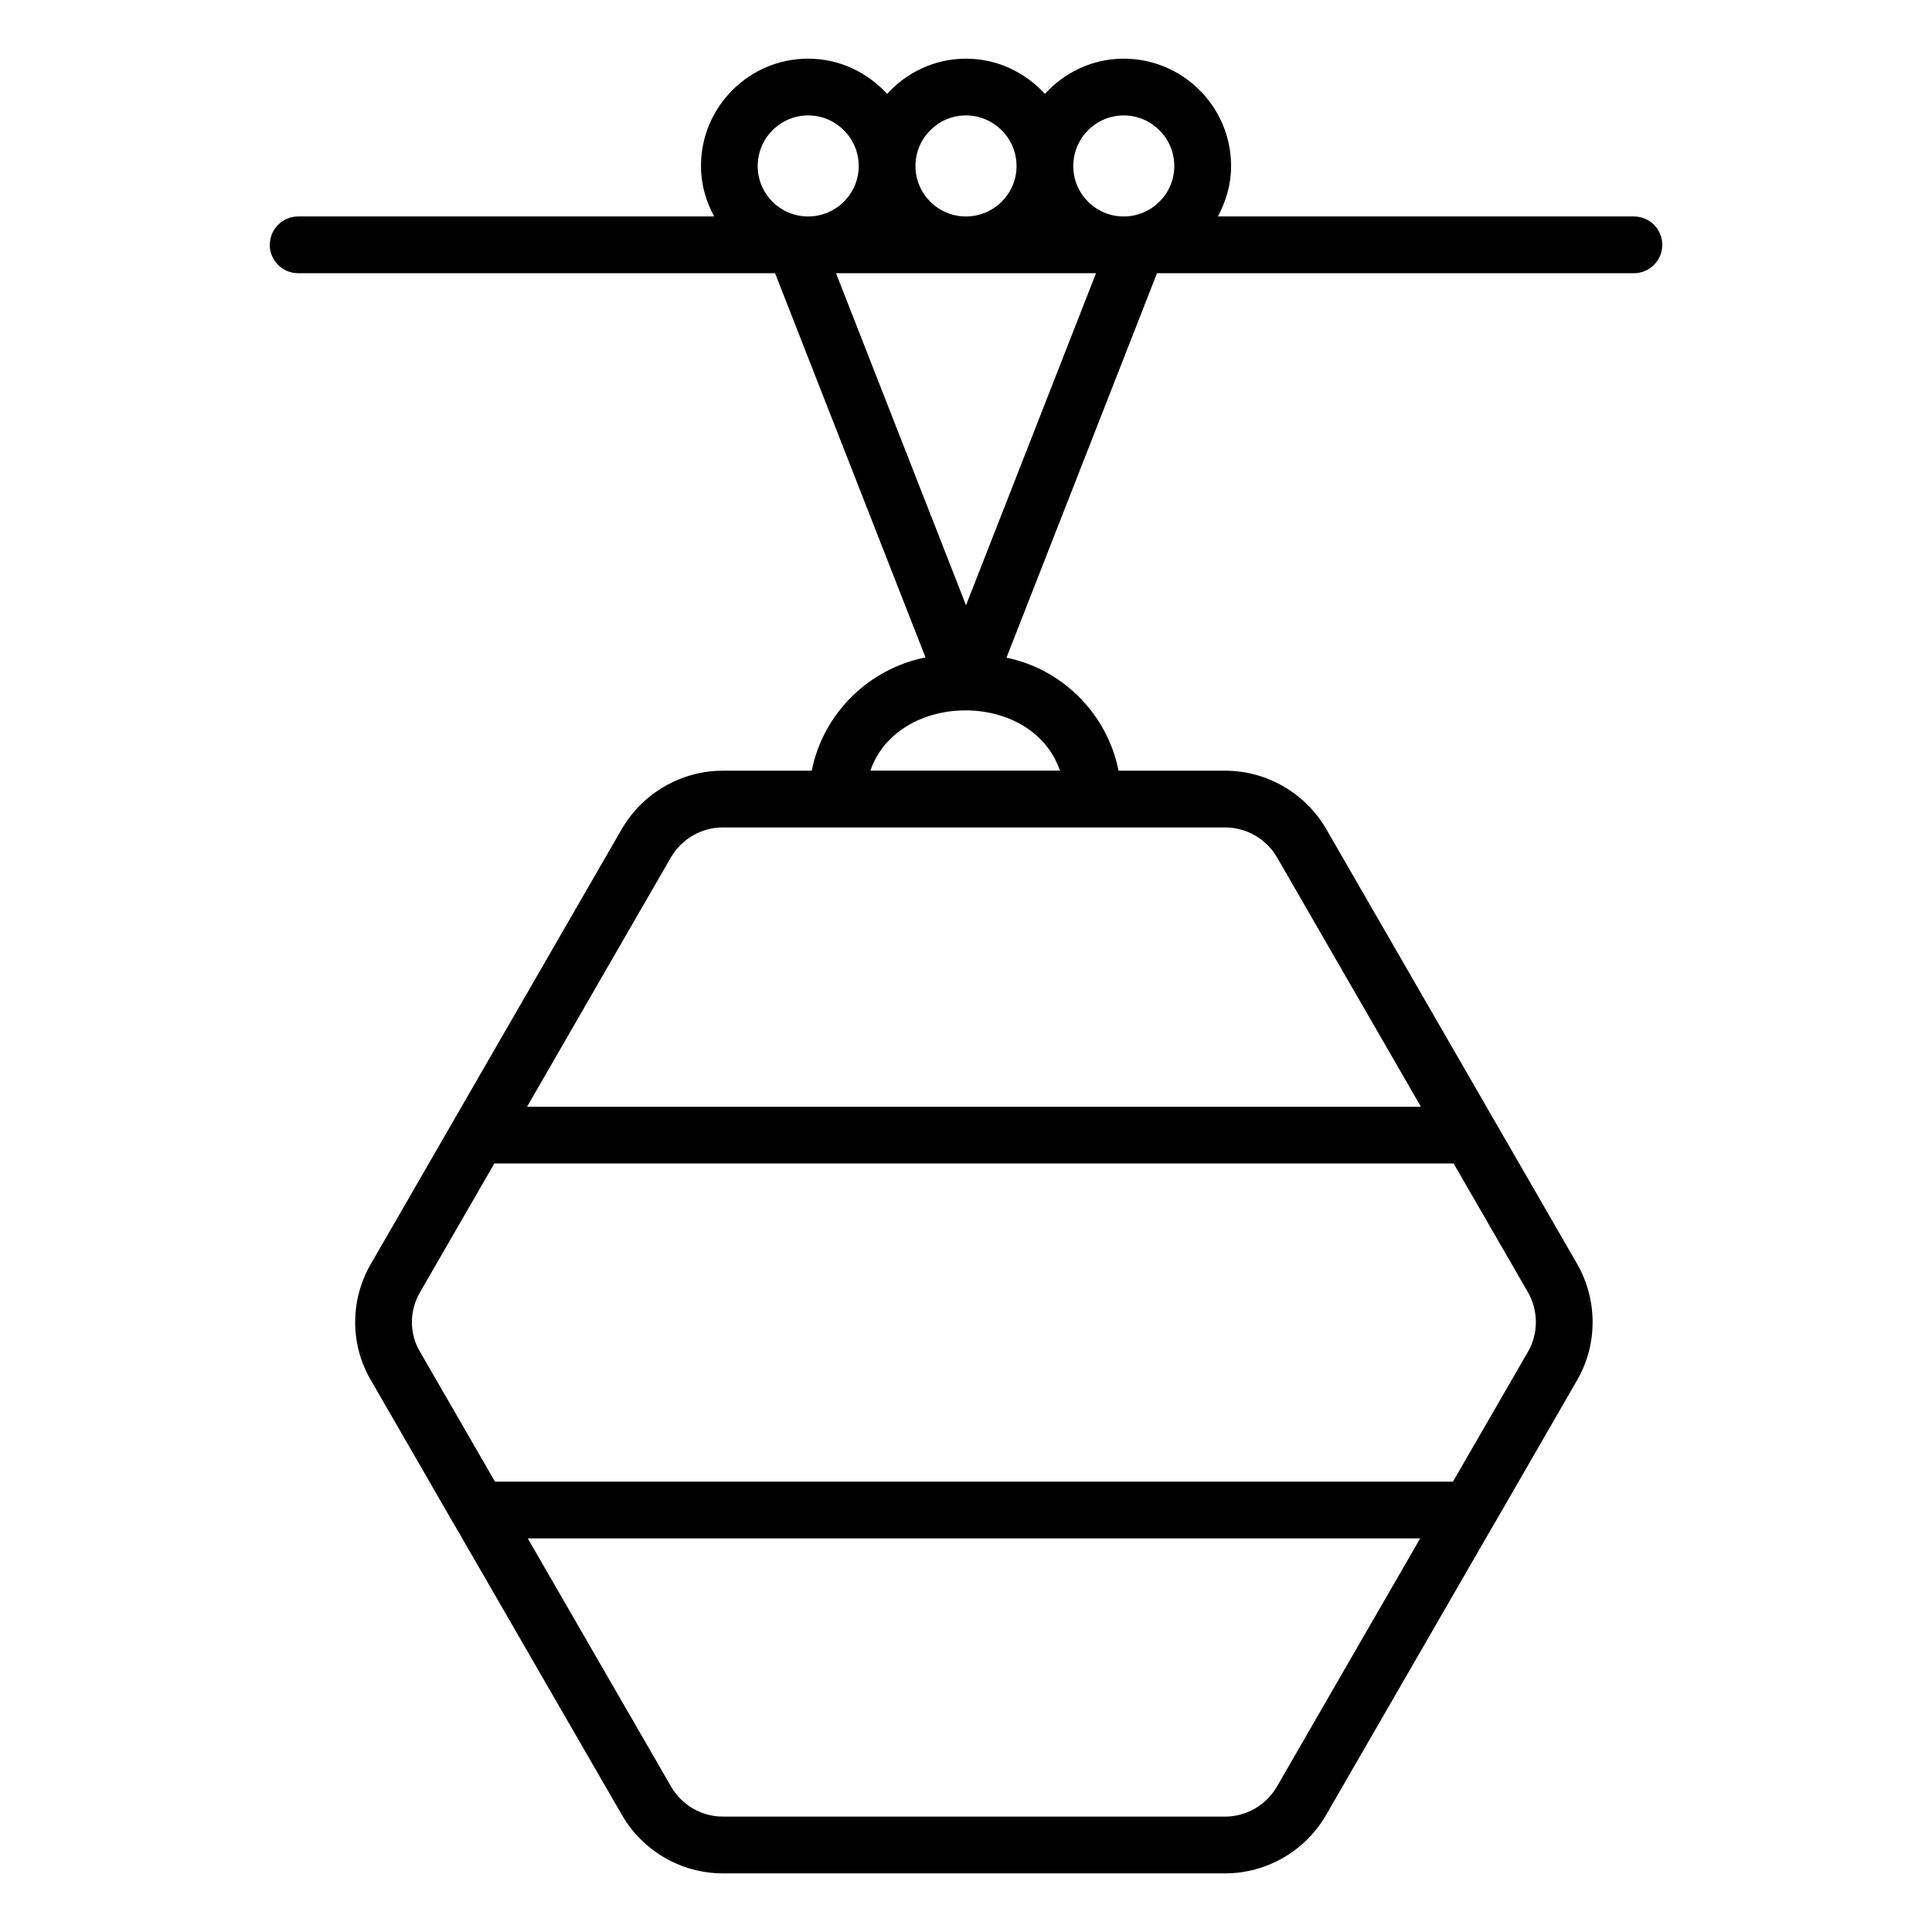 <?xml version="1.0" encoding="UTF-8"?>
<!-- Uploaded to: SVG Repo, www.svgrepo.com, Generator: SVG Repo Mixer Tools -->
<svg fill="#000000" width="800px" height="800px" version="1.1" viewBox="144 144 512 512" xmlns="http://www.w3.org/2000/svg">
 <path d="m215.49 208.88c0 4.156 3.363 7.519 7.519 7.519h126.39l39.871 101.83c-14.852 2.91-27.113 14.684-30.148 30.016h-23.586c-10.941 0-21.18 5.891-26.73 15.406l-66.5 115.26c-5.574 9.574-5.574 21.414-0.016 30.848l22.023 38.18c0.023 0.035 0.055 0.062 0.078 0.102l44.414 76.93c5.516 9.555 15.758 15.488 26.73 15.488h133.17c10.973 0 21.215-5.934 26.73-15.488l44.414-76.93c0.023-0.035 0.055-0.062 0.078-0.102l22.023-38.18c5.473-9.457 5.473-21.258 0-30.82l-66.539-115.32c-5.531-9.488-15.766-15.375-26.707-15.375h-28.277c-2.992-15.008-14.758-26.875-29.703-29.957l39.895-101.89 126.38 0.004c4.156 0 7.519-3.363 7.519-7.519s-3.363-7.519-7.519-7.519h-110.25c2.16-4 3.5-8.504 3.5-13.359 0-15.691-12.762-28.457-28.457-28.457-8.285 0-15.688 3.637-20.883 9.332-5.207-5.691-12.621-9.332-20.93-9.332-8.289 0-15.691 3.637-20.891 9.332-5.207-5.695-12.621-9.332-20.93-9.332-15.656 0-28.398 12.762-28.398 28.457 0 4.856 1.34 9.355 3.492 13.359h-110.23c-4.156 0-7.519 3.363-7.519 7.519zm59.516 243.46h254.22l19.68 34.094c2.812 4.906 2.82 10.957 0.023 15.797l-0.008 0.008-19.871 34.418h-253.87l-19.906-34.477c-2.828-4.801-2.82-10.816 0.035-15.723zm207.4 165.11c-2.836 4.914-8.086 7.969-13.703 7.969l-133.17-0.004c-5.617 0-10.867-3.055-13.703-7.969l-37.965-65.754h236.5zm0-246.28 38.152 66.133h-236.89l38.137-66.105c2.848-4.883 8.105-7.918 13.727-7.918h133.17c5.613 0.004 10.871 3.035 13.699 7.891zm-57.516-22.949h-50.227c7.297-21.133 42.887-21.434 50.227 0zm-24.883-43.824-34.457-88h68.91zm41.781-129.81c7.394 0 13.418 6.023 13.418 13.418 0 7.367-6.023 13.359-13.418 13.359-7.367 0-13.359-5.992-13.359-13.359 0.004-7.398 5.996-13.418 13.359-13.418zm-41.812 0c7.394 0 13.418 6.023 13.418 13.418 0 7.367-6.023 13.359-13.418 13.359-7.371 0-13.363-5.992-13.363-13.359 0-7.398 5.992-13.418 13.363-13.418zm-41.82 0c7.394 0 13.418 6.023 13.418 13.418 0 7.367-6.023 13.359-13.418 13.359-7.367 0-13.359-5.992-13.359-13.359 0.004-7.398 5.996-13.418 13.359-13.418z"/>
</svg>